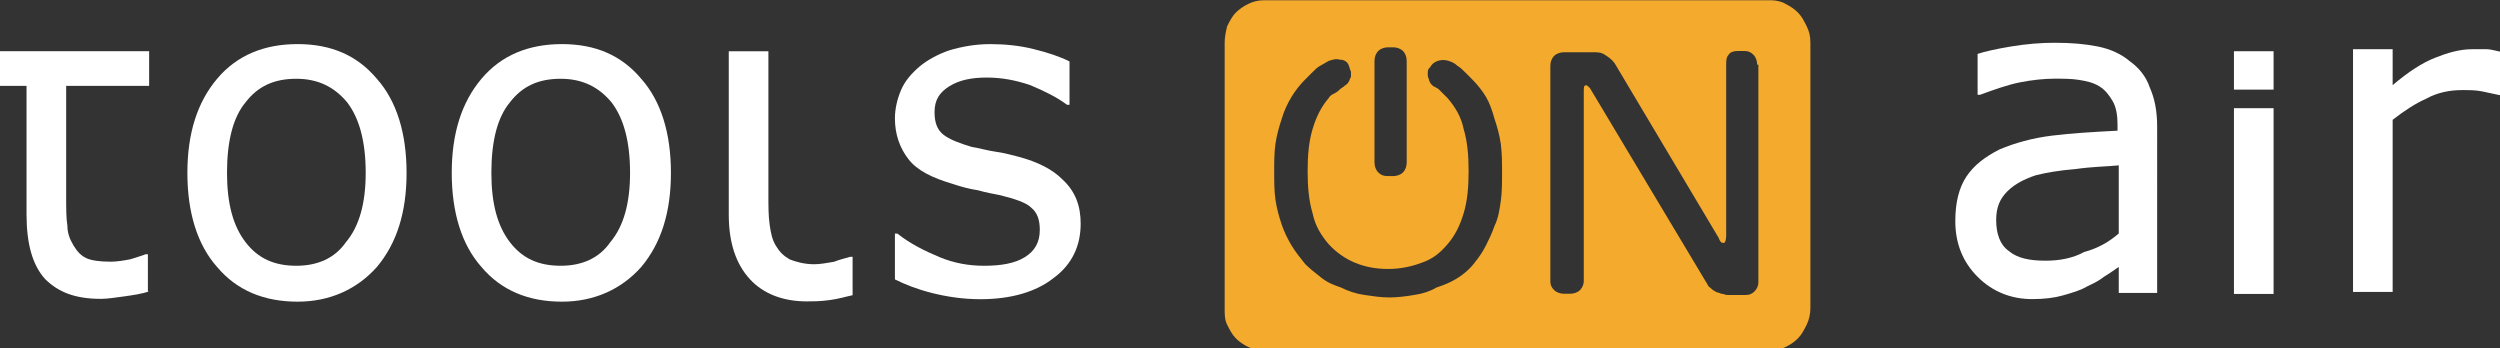 <?xml version="1.0" encoding="utf-8"?>
<!-- Generator: Adobe Illustrator 23.0.1, SVG Export Plug-In . SVG Version: 6.00 Build 0)  -->
<svg version="1.1" id="Layer_1" xmlns:serif="http://www.serif.com/"
	 xmlns="http://www.w3.org/2000/svg" xmlns:xlink="http://www.w3.org/1999/xlink" x="0px" y="0px" viewBox="0 0 150 20.9"
	 style="enable-background:new 0 0 150 20.9;" xml:space="preserve">
<rect x="0" y="0" width="150" height="20.9" fill="#333333" stroke="none"/>
<style type="text/css">
	.st0{fill:#FFFFFF;}
	.st1{fill:#F3AA2D;}
</style>
<g id="ToolsOnAirLogo" transform="matrix(0.743,0,0,0.743,0,0)">
	<g transform="matrix(1,0,0,1,38.543,14.933)">
		<path class="st0" d="M-26.5,8.6c-0.6,0.2-1.3,0.3-2,0.4c-0.7,0.1-1.4,0.2-1.9,0.2c-2,0-3.4-0.5-4.5-1.6c-1-1.1-1.5-2.8-1.5-5.2V-8
			h-2.2v-2.8h12.1V-8h-6.7v8.9c0,1,0,1.8,0.1,2.4c0,0.6,0.2,1.1,0.5,1.6c0.3,0.5,0.6,0.8,1,1c0.4,0.2,1.1,0.3,2,0.3
			c0.5,0,1.1-0.1,1.6-0.2c0.6-0.2,1-0.3,1.2-0.4h0.2V8.6z"/>
	</g>
	<g transform="matrix(1,0,0,1,94.132,44.361)">
		<path class="st0" d="M-64.6-30.4c0-2.5-0.5-4.4-1.5-5.7c-1-1.2-2.3-1.9-4.1-1.9c-1.8,0-3.1,0.6-4.1,1.9c-1,1.2-1.5,3.1-1.5,5.7
			c0,2.5,0.5,4.3,1.5,5.6c1,1.3,2.3,1.9,4.1,1.9c1.7,0,3.1-0.6,4-1.9C-65.1-26.1-64.6-28-64.6-30.4 M-61.3-30.4
			c0,3.2-0.8,5.7-2.4,7.6c-1.6,1.8-3.8,2.8-6.4,2.8c-2.7,0-4.9-0.9-6.5-2.8c-1.6-1.8-2.4-4.4-2.4-7.6c0-3.2,0.8-5.7,2.4-7.6
			c1.6-1.9,3.8-2.8,6.5-2.8c2.7,0,4.8,0.9,6.4,2.8C-62.1-36.2-61.3-33.6-61.3-30.4"/>
	</g>
	<g transform="matrix(1,0,0,1,162.28,44.361)">
		<path class="st0" d="M-111.4-30.4c0-2.5-0.5-4.4-1.5-5.7c-1-1.2-2.3-1.9-4.1-1.9c-1.8,0-3.1,0.6-4.1,1.9c-1,1.2-1.5,3.1-1.5,5.7
			c0,2.5,0.5,4.3,1.5,5.6c1,1.3,2.3,1.9,4.1,1.9c1.7,0,3.1-0.6,4-1.9C-111.9-26.1-111.4-28-111.4-30.4 M-108.1-30.4
			c0,3.2-0.8,5.7-2.4,7.6c-1.6,1.8-3.8,2.8-6.4,2.8c-2.7,0-4.9-0.9-6.5-2.8c-1.6-1.8-2.4-4.4-2.4-7.6c0-3.2,0.8-5.7,2.4-7.6
			c1.6-1.9,3.8-2.8,6.5-2.8c2.7,0,4.8,0.9,6.4,2.8C-108.9-36.2-108.1-33.6-108.1-30.4"/>
	</g>
	<g transform="matrix(1,0,0,1,187.551,77.039)">
		<path class="st0" d="M-128.8-72.9h3.3v2.8h0v8.8c0,0.9,0,1.7,0.1,2.4c0.1,0.7,0.2,1.2,0.5,1.7c0.3,0.5,0.6,0.8,1.1,1.1
			c0.5,0.2,1.2,0.4,2,0.4c0.5,0,1-0.1,1.6-0.2c0.5-0.2,1-0.3,1.3-0.4h0.2v3.1c-0.5,0.1-1.1,0.3-1.9,0.4c-0.7,0.1-1.4,0.1-1.8,0.1
			c-1.9,0-3.5-0.6-4.6-1.8c-1.1-1.2-1.7-2.9-1.7-5.2V-72.9z"/>
	</g>
	<g transform="matrix(1,0,0,1,278.668,31.162)">
		<path class="st0" d="M-191.4-13.1c0,1.8-0.7,3.3-2.2,4.4C-195-7.6-197-7-199.5-7c-1.4,0-2.7-0.2-3.9-0.5c-1.2-0.3-2.2-0.7-3-1.1
			v-3.7h0.2c1,0.8,2.2,1.4,3.4,1.9c1.2,0.5,2.4,0.7,3.6,0.7c1.4,0,2.5-0.2,3.3-0.7c0.8-0.5,1.2-1.2,1.2-2.2c0-0.8-0.2-1.4-0.7-1.8
			c-0.4-0.4-1.3-0.7-2.5-1c-0.5-0.1-1.1-0.2-1.8-0.4c-0.7-0.1-1.4-0.3-2-0.5c-1.7-0.5-2.9-1.1-3.6-2c-0.7-0.9-1.1-2-1.1-3.3
			c0-0.8,0.2-1.6,0.5-2.3c0.3-0.7,0.8-1.3,1.5-1.9c0.6-0.5,1.5-1,2.4-1.3c1-0.3,2.1-0.5,3.3-0.5c1.1,0,2.3,0.1,3.5,0.4
			c1.2,0.3,2.1,0.6,2.9,1v3.5h-0.2c-0.8-0.6-1.8-1.1-3-1.6c-1.2-0.4-2.3-0.6-3.5-0.6c-1.2,0-2.2,0.2-3,0.7c-0.8,0.5-1.2,1.1-1.2,2.1
			c0,0.8,0.2,1.4,0.7,1.8c0.5,0.4,1.3,0.7,2.3,1c0.6,0.1,1.3,0.3,2,0.4c0.7,0.1,1.4,0.3,1.8,0.4c1.5,0.4,2.7,1,3.5,1.8
			C-191.8-15.7-191.4-14.5-191.4-13.1"/>
	</g>
	<g transform="matrix(1,0,0,1,452.896,73.12)">
		<path class="st1" d="M-311-67.9c0-0.3-0.1-0.6-0.3-0.8c-0.2-0.2-0.4-0.3-0.7-0.3h-0.6c-0.3,0-0.6,0.1-0.7,0.3
			c-0.2,0.2-0.2,0.5-0.2,0.8v13.8c0,0.4-0.1,0.6-0.2,0.6c-0.2,0-0.3-0.1-0.4-0.4l-8.4-14.1c-0.2-0.3-0.5-0.5-0.8-0.7
			c-0.3-0.2-0.6-0.2-0.9-0.2h-2.4c-0.3,0-0.6,0.1-0.8,0.3c-0.2,0.2-0.3,0.5-0.3,0.8v17.4c0,0.3,0.1,0.5,0.3,0.7
			c0.2,0.2,0.5,0.3,0.8,0.3h0.5c0.3,0,0.6-0.1,0.8-0.3c0.2-0.2,0.3-0.5,0.3-0.7v-15.3c0-0.3,0-0.5,0.1-0.5c0.1-0.1,0.2,0,0.4,0.2
			l9.4,15.7c0.1,0.1,0.1,0.3,0.3,0.4c0.1,0.1,0.2,0.2,0.4,0.3c0.1,0.1,0.3,0.1,0.5,0.2c0.2,0,0.3,0.1,0.5,0.1h1.5
			c0.3,0,0.5-0.1,0.7-0.3c0.2-0.2,0.3-0.5,0.3-0.7V-67.9z M-341.9-60c0,0.3,0.1,0.6,0.3,0.8c0.2,0.2,0.4,0.3,0.8,0.3h0.4
			c0.3,0,0.6-0.1,0.8-0.3c0.2-0.2,0.3-0.5,0.3-0.8v-8.2c0-0.3-0.1-0.6-0.3-0.8c-0.2-0.2-0.5-0.3-0.8-0.3h-0.4
			c-0.3,0-0.6,0.1-0.8,0.3c-0.2,0.2-0.3,0.5-0.3,0.8V-60z M-332.2-54.9c0.3-0.6,0.4-1.3,0.5-2c0.1-0.7,0.1-1.5,0.1-2.3
			c0-0.8,0-1.5-0.1-2.3c-0.1-0.7-0.3-1.4-0.5-2c-0.2-0.7-0.4-1.3-0.7-1.8c-0.3-0.5-0.7-1-1.1-1.4c-0.2-0.2-0.4-0.4-0.6-0.6
			c-0.2-0.2-0.4-0.4-0.6-0.5c-0.2-0.2-0.4-0.3-0.7-0.4c-0.3-0.1-0.6-0.1-0.9,0c-0.3,0.1-0.5,0.3-0.6,0.5l-0.1,0.1
			c-0.1,0.1-0.1,0.3-0.1,0.4c0,0.2,0,0.3,0.1,0.5c0,0.1,0.1,0.3,0.2,0.4c0.1,0.1,0.2,0.2,0.3,0.2c0.1,0.1,0.2,0.1,0.3,0.2
			c0.1,0.1,0.2,0.2,0.3,0.3c0.1,0.1,0.3,0.3,0.4,0.4c0.6,0.7,1.1,1.5,1.3,2.5c0.3,1,0.4,2.1,0.4,3.4c0,1.3-0.1,2.4-0.4,3.4
			s-0.7,1.8-1.3,2.5c-0.6,0.7-1.2,1.2-2.1,1.5c-0.8,0.3-1.7,0.5-2.7,0.5c-2,0-3.6-0.7-4.8-2c-0.6-0.7-1.1-1.5-1.3-2.5
			c-0.3-1-0.4-2.1-0.4-3.4c0-1.3,0.1-2.4,0.4-3.4c0.3-1,0.7-1.8,1.3-2.5c0.1-0.2,0.3-0.3,0.5-0.4c0.2-0.1,0.3-0.2,0.4-0.3
			c0.1-0.1,0.3-0.2,0.4-0.3c0.1-0.1,0.2-0.1,0.3-0.3c0.1-0.1,0.1-0.3,0.2-0.4c0-0.1,0-0.3,0-0.4c0-0.1-0.1-0.2-0.1-0.3l-0.1-0.3
			c-0.1-0.2-0.3-0.4-0.7-0.4c-0.3-0.1-0.6,0-0.9,0.1c-0.2,0.1-0.5,0.3-0.7,0.4c-0.2,0.1-0.4,0.3-0.6,0.5c-0.2,0.2-0.4,0.4-0.6,0.6
			c-0.4,0.4-0.8,0.9-1.1,1.4c-0.3,0.5-0.6,1.1-0.8,1.8c-0.2,0.6-0.4,1.3-0.5,2c-0.1,0.7-0.1,1.5-0.1,2.2c0,0.8,0,1.6,0.1,2.3
			c0.1,0.7,0.3,1.4,0.5,2c0.2,0.6,0.5,1.2,0.8,1.7c0.3,0.5,0.7,1,1.1,1.5c0.4,0.4,0.8,0.7,1.3,1.1c0.5,0.4,1,0.6,1.6,0.8
			c0.6,0.3,1.2,0.5,1.9,0.6c0.7,0.1,1.3,0.2,2,0.2c0.7,0,1.4-0.1,2-0.2c0.7-0.1,1.3-0.3,1.8-0.6c0.6-0.2,1.1-0.4,1.6-0.7
			c0.5-0.3,1-0.7,1.4-1.2c0.4-0.5,0.7-0.9,1-1.5C-332.7-53.7-332.4-54.3-332.2-54.9 M-309.9-73.1c0.4,0,0.9,0.1,1.2,0.3
			c0.4,0.2,0.7,0.4,1,0.7c0.3,0.3,0.5,0.7,0.7,1.1c0.2,0.4,0.3,0.8,0.3,1.3v21.5c0,0.4-0.1,0.9-0.3,1.3c-0.2,0.4-0.4,0.8-0.7,1.1
			c-0.3,0.3-0.6,0.5-1,0.7c-0.4,0.2-0.8,0.3-1.2,0.3h-40.9c-0.5,0-0.9-0.1-1.3-0.3c-0.4-0.2-0.7-0.4-1-0.7c-0.3-0.3-0.5-0.7-0.7-1.1
			c-0.2-0.4-0.2-0.8-0.2-1.3v-21.5c0-0.4,0.1-0.9,0.2-1.3c0.2-0.4,0.4-0.8,0.7-1.1c0.3-0.3,0.6-0.5,1-0.7c0.4-0.2,0.8-0.3,1.3-0.3
			H-309.9z"/>
	</g>
	<g transform="matrix(1,0,0,1,546.098,28.753)">
		<path class="st0" d="M-375-9.9v-5.5c-1,0.1-2.1,0.1-3.5,0.3c-1.3,0.1-2.4,0.3-3.2,0.5c-0.9,0.3-1.7,0.7-2.3,1.3
			c-0.6,0.6-0.9,1.3-0.9,2.3c0,1.1,0.3,2,1,2.5c0.7,0.6,1.7,0.8,3,0.8c1.1,0,2.2-0.2,3.1-0.7C-376.7-8.7-375.8-9.2-375-9.9
			 M-371.8-5.1h-3.2v-2.1c-0.3,0.2-0.7,0.5-1.2,0.8c-0.5,0.4-1,0.6-1.4,0.8c-0.5,0.3-1.2,0.5-1.9,0.7c-0.7,0.2-1.5,0.3-2.5,0.3
			c-1.7,0-3.2-0.6-4.4-1.8c-1.2-1.2-1.8-2.7-1.8-4.5c0-1.5,0.3-2.7,0.9-3.6c0.6-0.9,1.5-1.6,2.7-2.2c1.2-0.5,2.6-0.9,4.2-1.1
			c1.6-0.2,3.4-0.3,5.3-0.4v-0.5c0-0.7-0.1-1.4-0.4-1.9c-0.3-0.5-0.6-0.9-1.1-1.2c-0.5-0.3-1-0.4-1.6-0.5c-0.6-0.1-1.3-0.1-2-0.1
			c-0.8,0-1.8,0.1-2.8,0.3c-1,0.2-2.1,0.6-3.2,1h-0.2v-3.3c0.6-0.2,1.5-0.4,2.7-0.6c1.2-0.2,2.4-0.3,3.5-0.3c1.4,0,2.5,0.1,3.5,0.3
			c1,0.2,1.9,0.6,2.6,1.2c0.7,0.5,1.3,1.2,1.6,2.1c0.4,0.9,0.6,1.9,0.6,3.2V-5.1z"/>
	</g>
	<g transform="matrix(1,0,0,1,0,-1.863)">
		<path class="st0" d="M183.6,25.6h-3.2V10.6h3.2V25.6z M183.6,9.1h-3.2V6h3.2V9.1z"/>
	</g>
	<g transform="matrix(1,0,0,1,644.615,64.175)">
		<path class="st0" d="M-442.6-56.5h-0.2c-0.5-0.1-0.9-0.2-1.4-0.3c-0.5-0.1-1-0.1-1.6-0.1c-1,0-2,0.2-2.9,0.7
			c-0.9,0.4-1.8,1-2.7,1.7v13.9h-3.2v-19.6h3.2v2.9c1.3-1.1,2.4-1.8,3.4-2.2c1-0.4,2-0.7,3-0.7c0.6,0,1,0,1.2,0
			c0.3,0,0.6,0.1,1.1,0.2V-56.5z"/>
	</g>
</g>
</svg>
